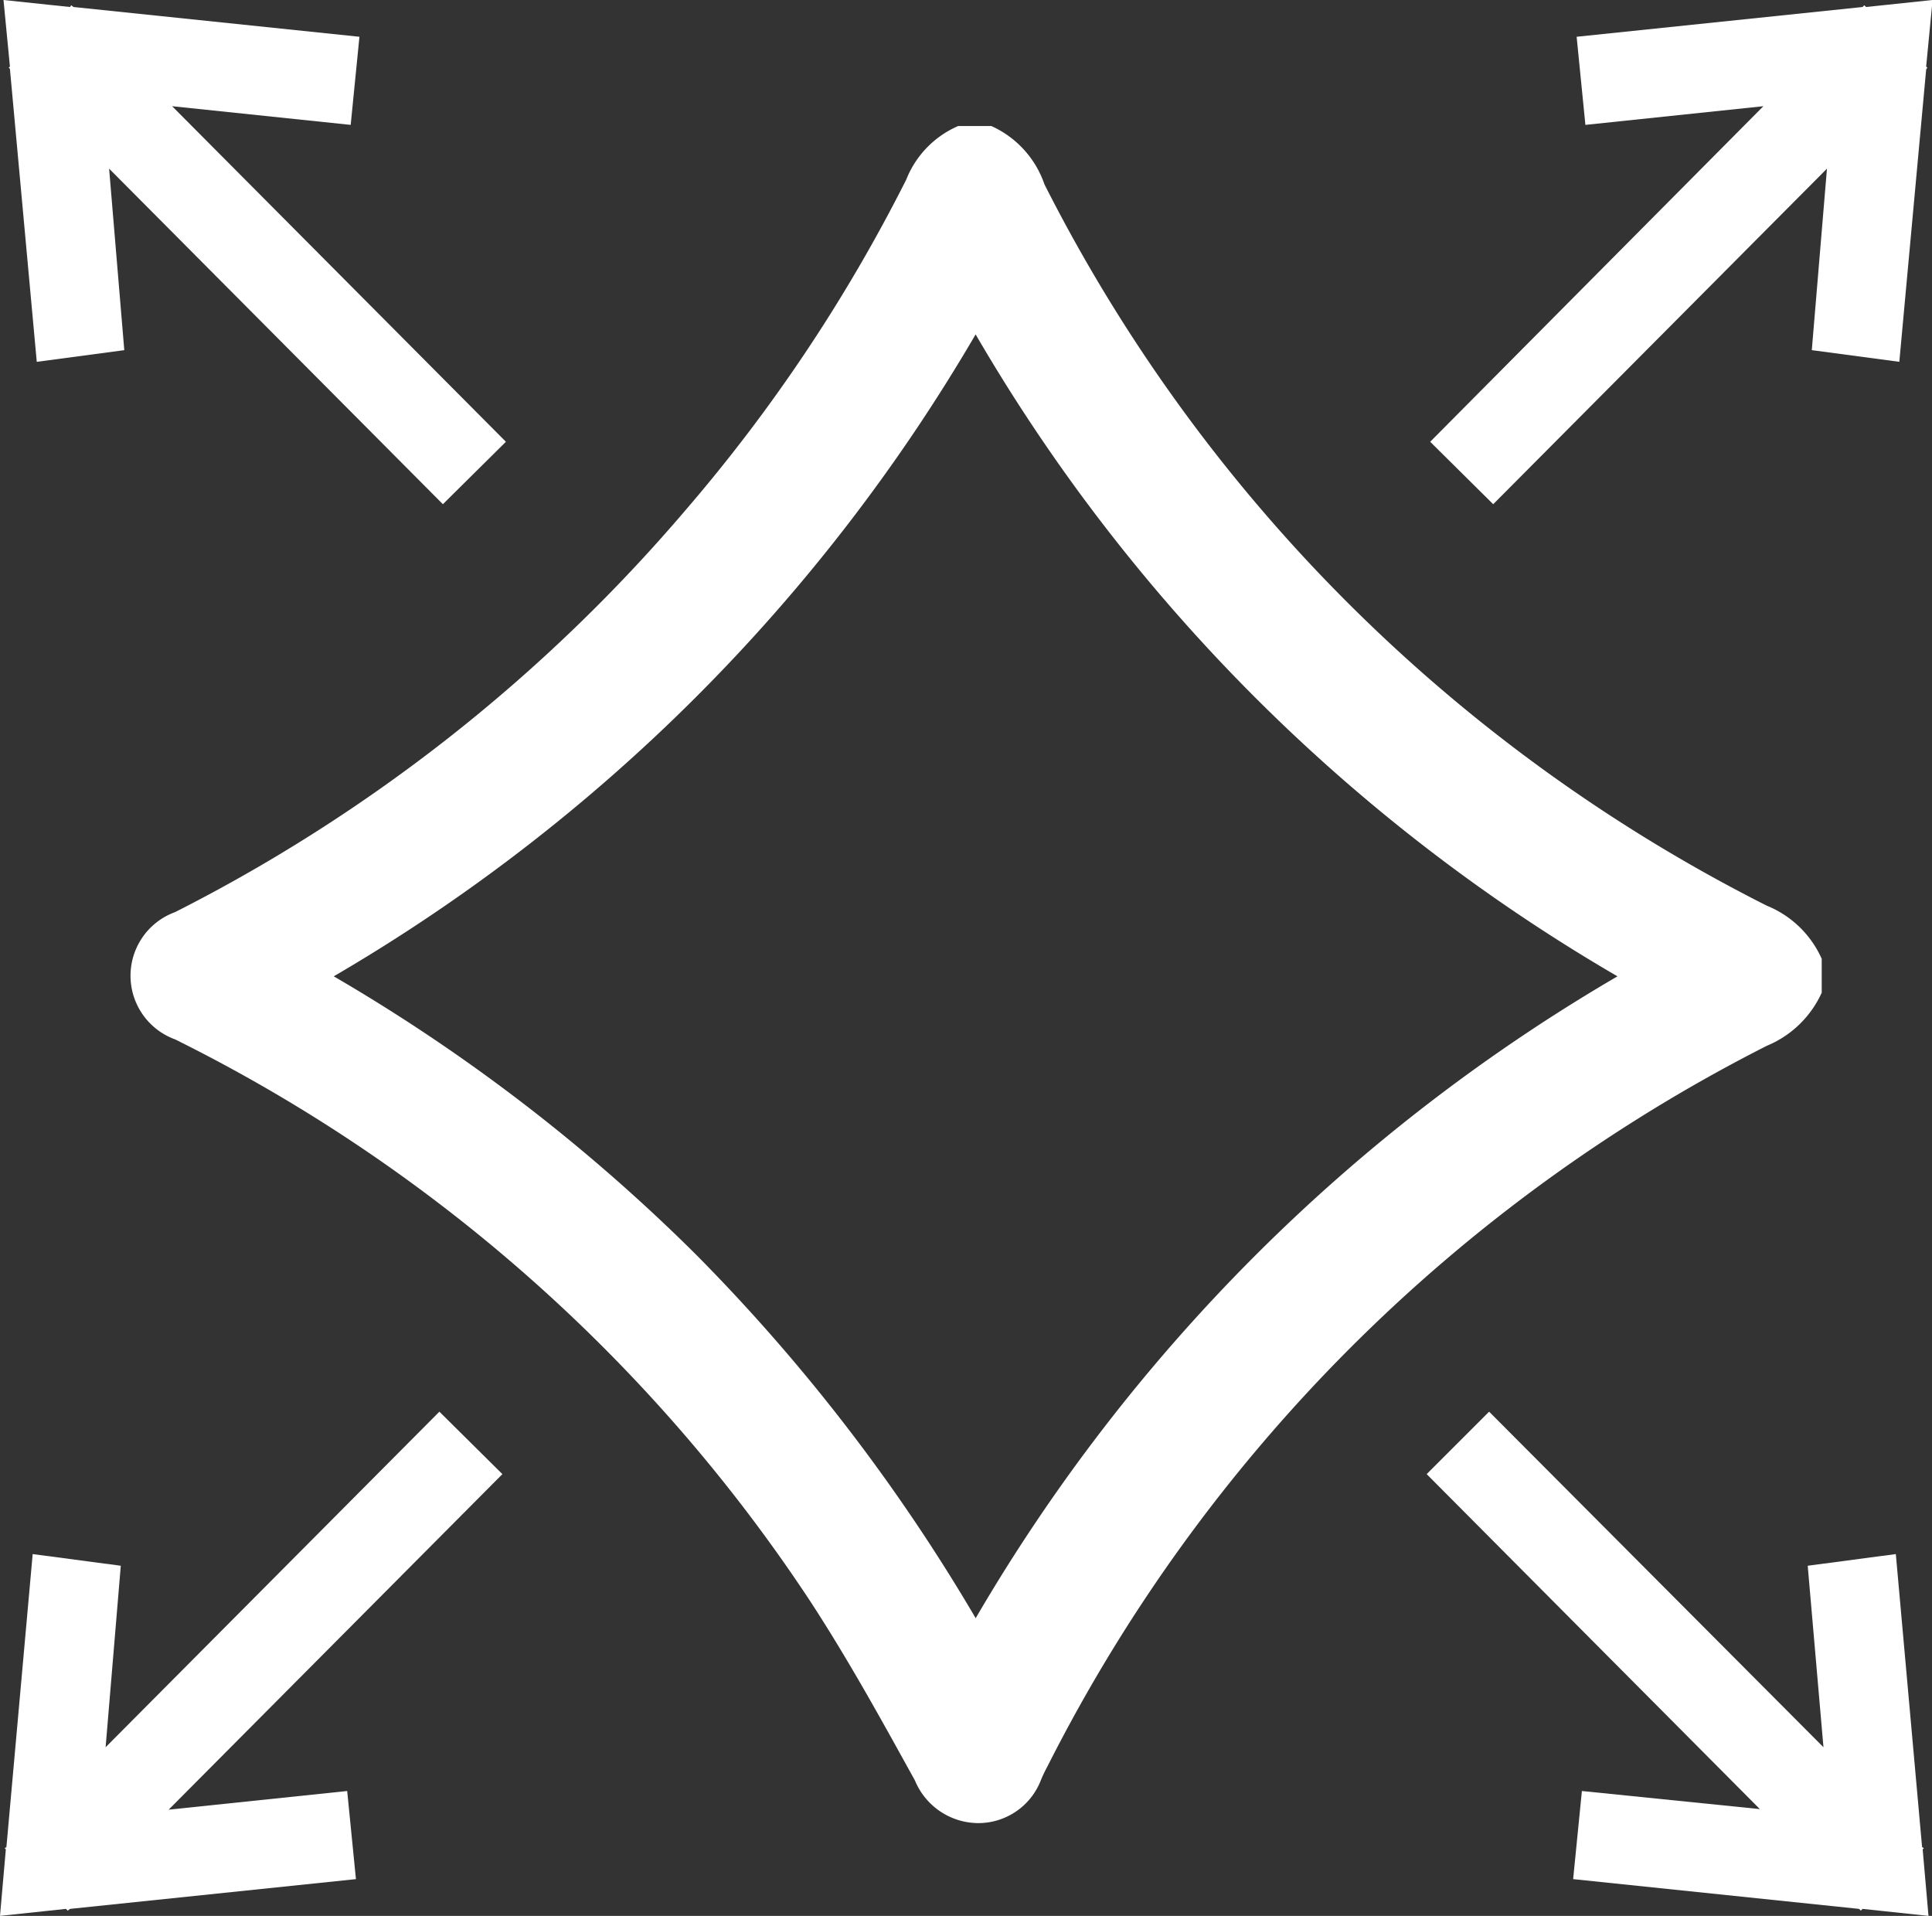 <svg xmlns="http://www.w3.org/2000/svg" viewBox="0 0 33.11 32.83"><rect x="0" y="0" width="33.11" height="32.83" fill="#333333" stroke="none"/><defs><style>.cls-4a-1{fill:#fff;}</style></defs><title>icon_flexivel</title><g id="Camada_2" data-name="Camada 2"><g id="Camada_1-2" data-name="Camada 1"><path class="cls-4a-1" d="M31.22,17v-.57a1.75,1.75,0,0,0-.94-.91A28,28,0,0,1,17.9,3.16a1.7,1.7,0,0,0-.91-1h-.57a1.67,1.67,0,0,0-.89.92,27.94,27.94,0,0,1-3.78,5.66A28.29,28.29,0,0,1,3,15.63a1.16,1.16,0,0,0,0,2.18,27.88,27.88,0,0,1,10.9,9.65c.65,1,1.2,2,1.78,3.05a1.18,1.18,0,0,0,1.08.73,1.15,1.15,0,0,0,1.08-.74,2.4,2.4,0,0,1,.11-.23A28,28,0,0,1,30.28,17.92a1.78,1.78,0,0,0,.94-.91M16.71,27.71a31.48,31.48,0,0,0-4.77-6.2,30.71,30.71,0,0,0-6.22-4.78,30.58,30.58,0,0,0,11-11,30.39,30.39,0,0,0,11,11,30.55,30.55,0,0,0-11,11"/><polygon class="cls-4a-1" points="1.2 0.12 0.06 0 0.17 1.14 0.15 1.16 0.17 1.18 0.63 6.2 2.13 6 1.87 2.89 7.59 8.64 8.67 7.57 2.95 1.82 6.01 2.14 6.16 0.63 1.26 0.12 1.22 0.09 1.2 0.12"/><polygon class="cls-4a-1" points="31.98 0.12 33.12 0 33.01 1.14 33.03 1.16 33.01 1.19 32.55 6.2 31.05 6 31.31 2.89 25.59 8.64 24.51 7.57 30.22 1.82 27.17 2.14 27.02 0.63 31.92 0.12 31.95 0.09 31.98 0.12"/><polygon class="cls-4a-1" points="31.92 32.71 33.05 32.83 32.95 31.69 32.97 31.67 32.94 31.65 32.49 26.63 30.98 26.83 31.25 29.94 25.52 24.19 24.45 25.26 30.16 31 27.11 30.69 26.96 32.2 31.86 32.71 31.89 32.74 31.92 32.71"/><polygon class="cls-4a-1" points="1.13 32.71 0 32.83 0.1 31.69 0.08 31.67 0.11 31.65 0.56 26.63 2.07 26.83 1.81 29.94 7.53 24.19 8.61 25.26 2.89 31.01 5.95 30.69 6.1 32.2 1.2 32.71 1.16 32.74 1.13 32.71"/></g></g></svg>